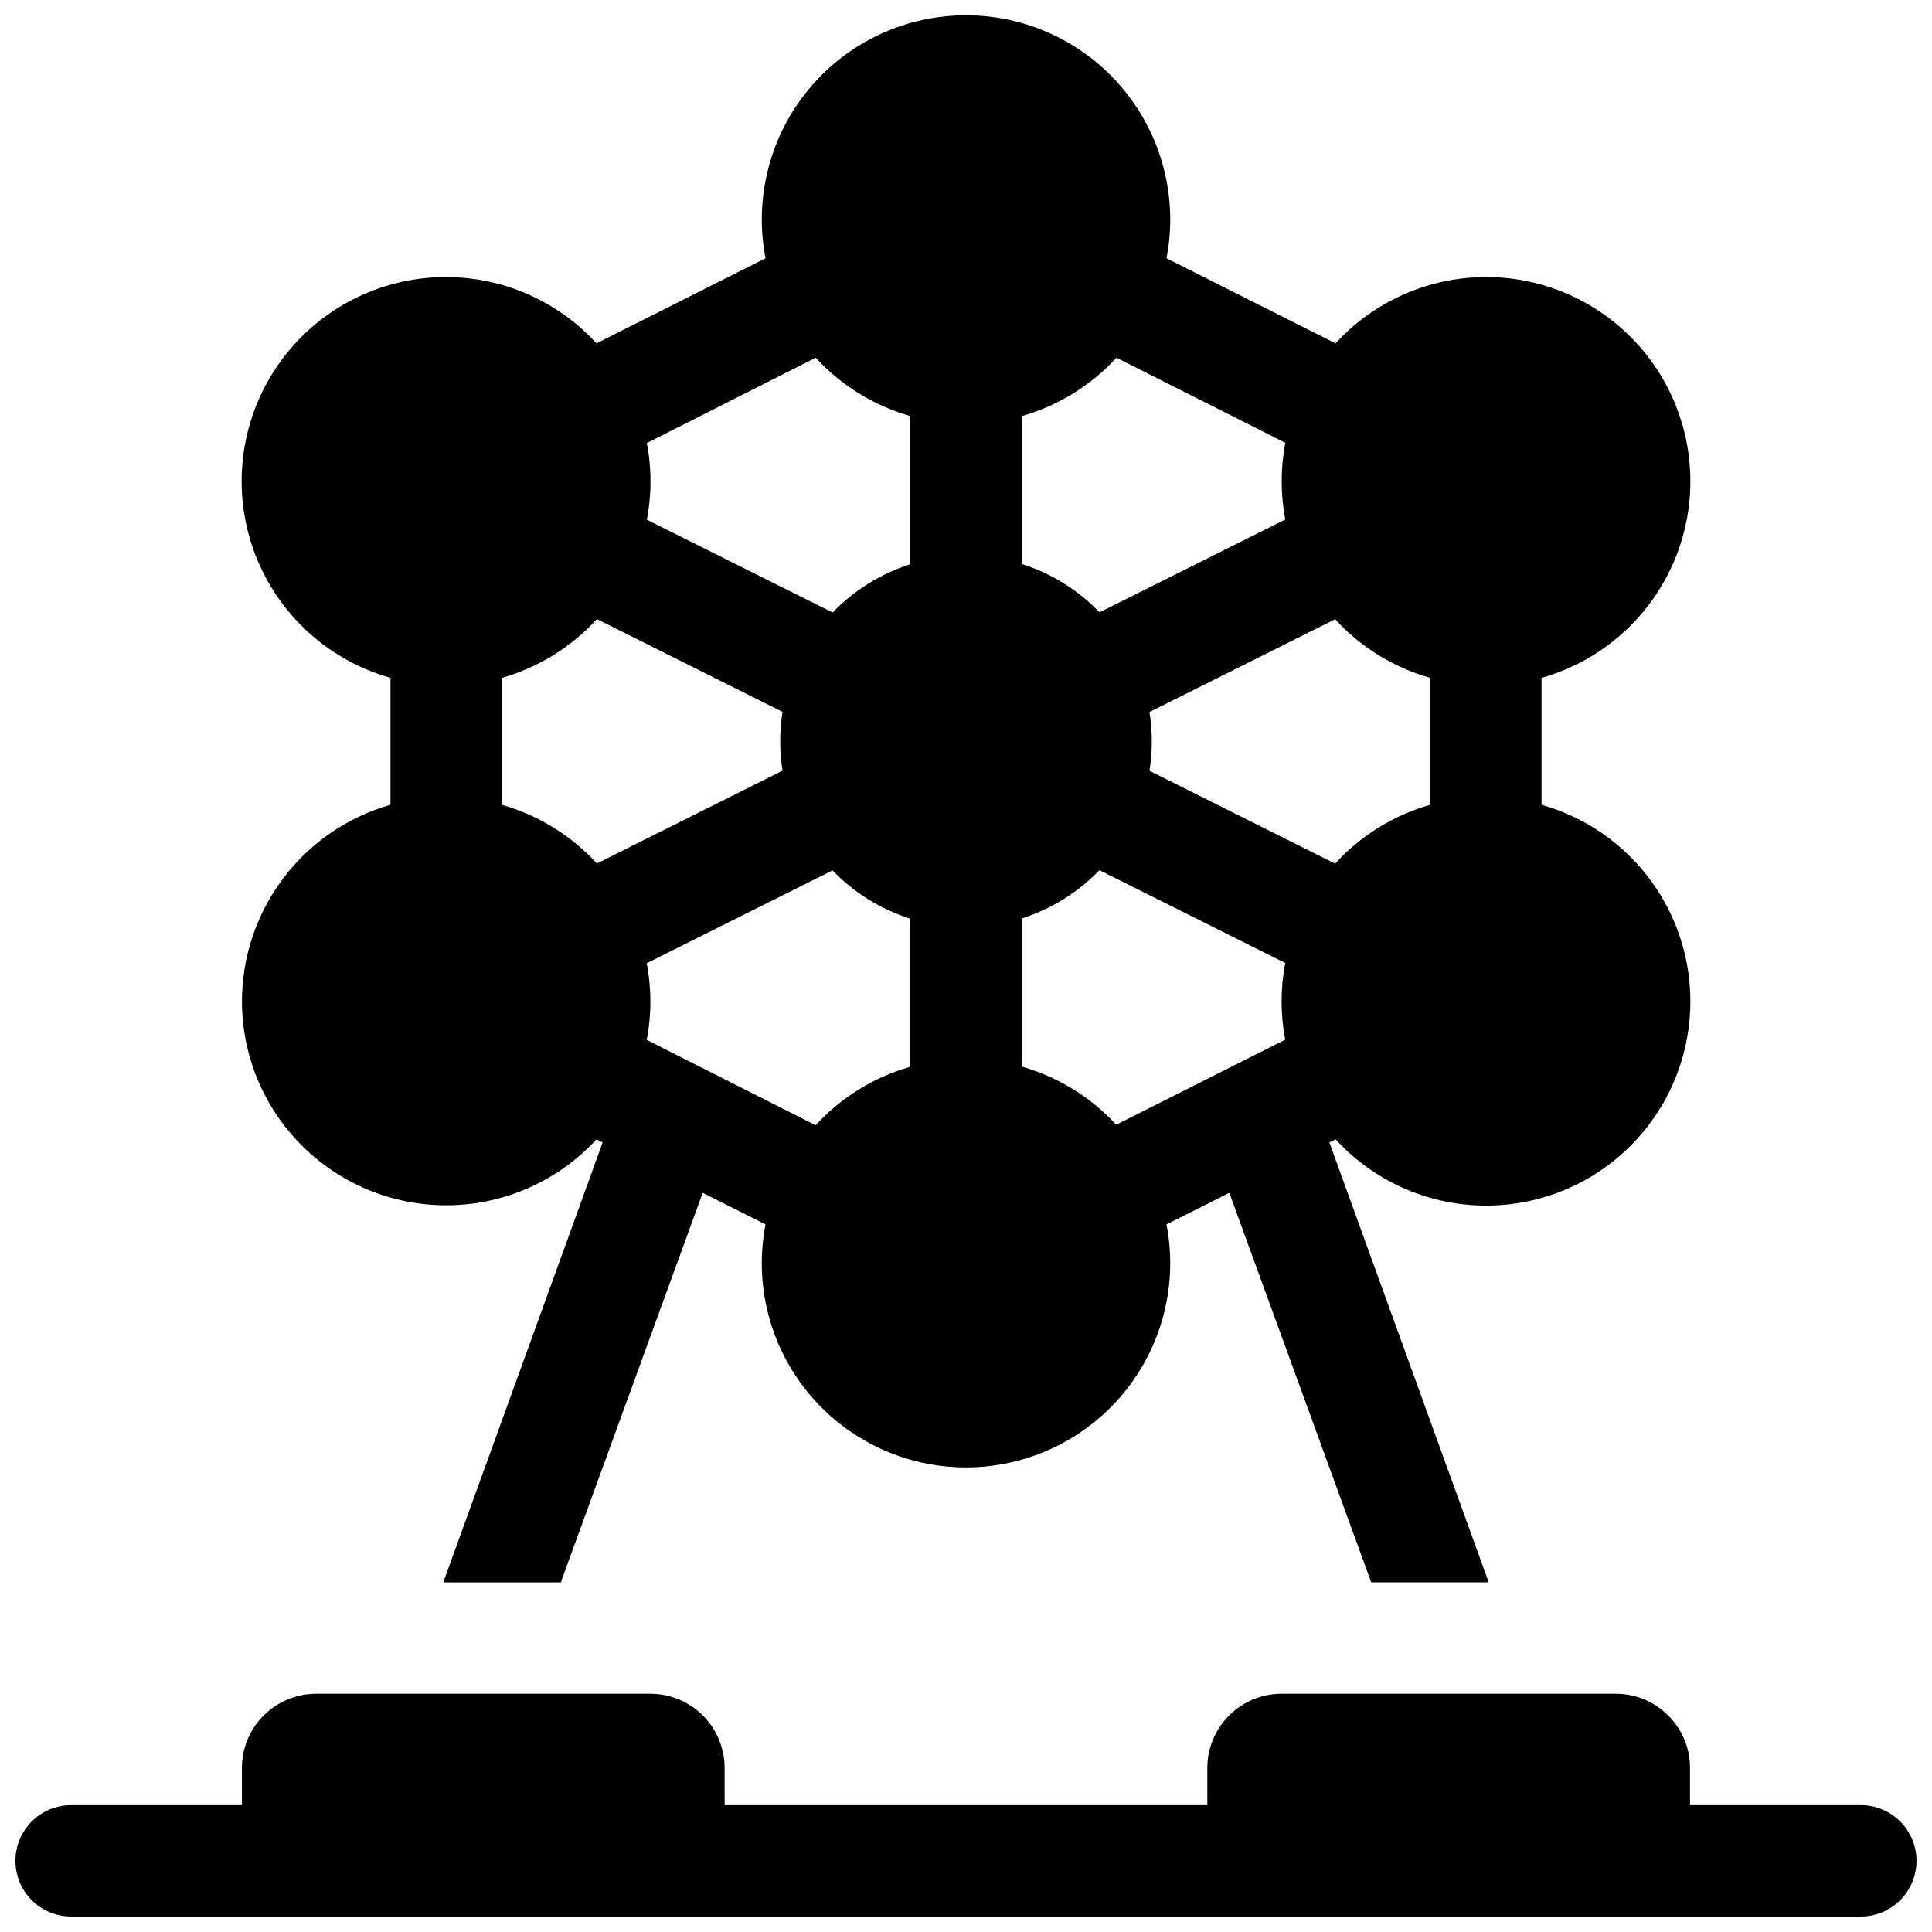 <?xml version="1.0" encoding="UTF-8"?>
<!-- Uploaded to: ICON Repo, www.iconrepo.com, Generator: ICON Repo Mixer Tools -->
<svg width="800px" height="800px" version="1.1" viewBox="144 144 512 512" xmlns="http://www.w3.org/2000/svg">
 <defs>
  <clipPath id="b">
   <path d="m208 148.09h384v415.91h-384z"/>
  </clipPath>
  <clipPath id="a">
   <path d="m148.09 592h503.81v59.902h-503.81z"/>
  </clipPath>
 </defs>
 <g>
  <g clip-path="url(#b)">
   <path d="m208.12 409.35c0.016 14.609 5.934 28.59 16.414 38.77 10.48 10.176 24.629 15.688 39.23 15.273 14.602-0.41 28.418-6.707 38.309-17.457l1.633 0.828-42.234 116.58h31.145l37.609-103.23 16.641 8.371c-3.066 15.859 1.109 32.262 11.391 44.719 10.281 12.461 25.59 19.676 41.746 19.676 16.152 0 31.461-7.215 41.742-19.676 10.281-12.457 14.457-28.859 11.391-44.719l16.641-8.375 37.609 103.23h31.145l-42.234-116.59 1.633-0.828v0.004c11.465 12.516 28.137 18.934 45.031 17.328 16.898-1.602 32.066-11.043 40.969-25.496 8.898-14.453 10.504-32.242 4.336-48.055-6.172-15.812-19.406-27.816-35.742-32.418v-33.652c16.336-4.606 29.57-16.605 35.742-32.418 6.168-15.812 4.562-33.605-4.336-48.055-8.902-14.453-24.07-23.895-40.969-25.5-16.895-1.602-33.566 4.812-45.031 17.332l-44.793-22.551c3.066-15.859-1.109-32.262-11.391-44.719-10.281-12.461-25.59-19.676-41.742-19.676-16.156 0-31.465 7.215-41.746 19.676-10.281 12.457-14.457 28.859-11.391 44.719l-44.793 22.551c-11.461-12.52-28.133-18.934-45.031-17.332-16.898 1.605-32.066 11.047-40.965 25.5-8.902 14.449-10.508 32.242-4.336 48.055 6.168 15.812 19.402 27.812 35.738 32.418v33.652c-11.324 3.223-21.293 10.047-28.395 19.438-7.102 9.391-10.949 20.84-10.965 32.617zm94.062-101.29 49.199 24.602c-0.824 5.156-0.824 10.41 0 15.566l-49.199 24.602c-6.793-7.414-15.512-12.793-25.18-15.539v-33.652c9.676-2.758 18.395-8.148 25.18-15.578zm220.82 15.578v33.652c-9.676 2.754-18.395 8.148-25.184 15.578l-49.199-24.602c0.828-5.156 0.828-10.41 0-15.566l49.199-24.602c6.793 7.414 15.512 12.793 25.184 15.539zm-207.62 95.941c1.293-6.711 1.293-13.602 0-20.312l49.25-24.602v0.004c5.688 5.914 12.762 10.309 20.582 12.789v39.262c-9.625 2.738-18.305 8.094-25.07 15.469zm99.383 7.086v-39.266c7.82-2.481 14.898-6.879 20.586-12.793l49.25 24.602c-1.293 6.707-1.293 13.602 0 20.309l-44.793 22.555c-6.766-7.348-15.434-12.684-25.043-15.41zm69.863-165.31v-0.004c-1.289 6.711-1.289 13.602 0 20.312l-49.25 24.602 0.004-0.004c-5.688-5.914-12.766-10.312-20.586-12.793v-39.199c9.625-2.742 18.305-8.094 25.07-15.469zm-124.45-22.555c6.766 7.375 15.445 12.727 25.07 15.469v39.262c-7.82 2.481-14.898 6.875-20.586 12.789l-49.25-24.602v0.004c1.293-6.711 1.293-13.602 0-20.312z"/>
  </g>
  <g clip-path="url(#a)">
   <path d="m637.14 622.38h-45.266v-9.84c0-5.219-2.074-10.227-5.766-13.914-3.688-3.691-8.695-5.766-13.914-5.766h-88.559c-5.223 0-10.227 2.074-13.918 5.766-3.691 3.688-5.766 8.695-5.766 13.914v9.84h-127.92v-9.84c0-5.219-2.074-10.227-5.766-13.914-3.691-3.691-8.695-5.766-13.914-5.766h-88.562c-5.219 0-10.223 2.074-13.914 5.766-3.691 3.688-5.766 8.695-5.766 13.914v9.84h-45.262c-5.273 0-10.148 2.812-12.785 7.379-2.637 4.566-2.637 10.195 0 14.762 2.637 4.566 7.512 7.379 12.785 7.379h474.29c5.273 0 10.145-2.812 12.781-7.379 2.637-4.566 2.637-10.195 0-14.762-2.637-4.566-7.508-7.379-12.781-7.379z"/>
  </g>
 </g>
</svg>